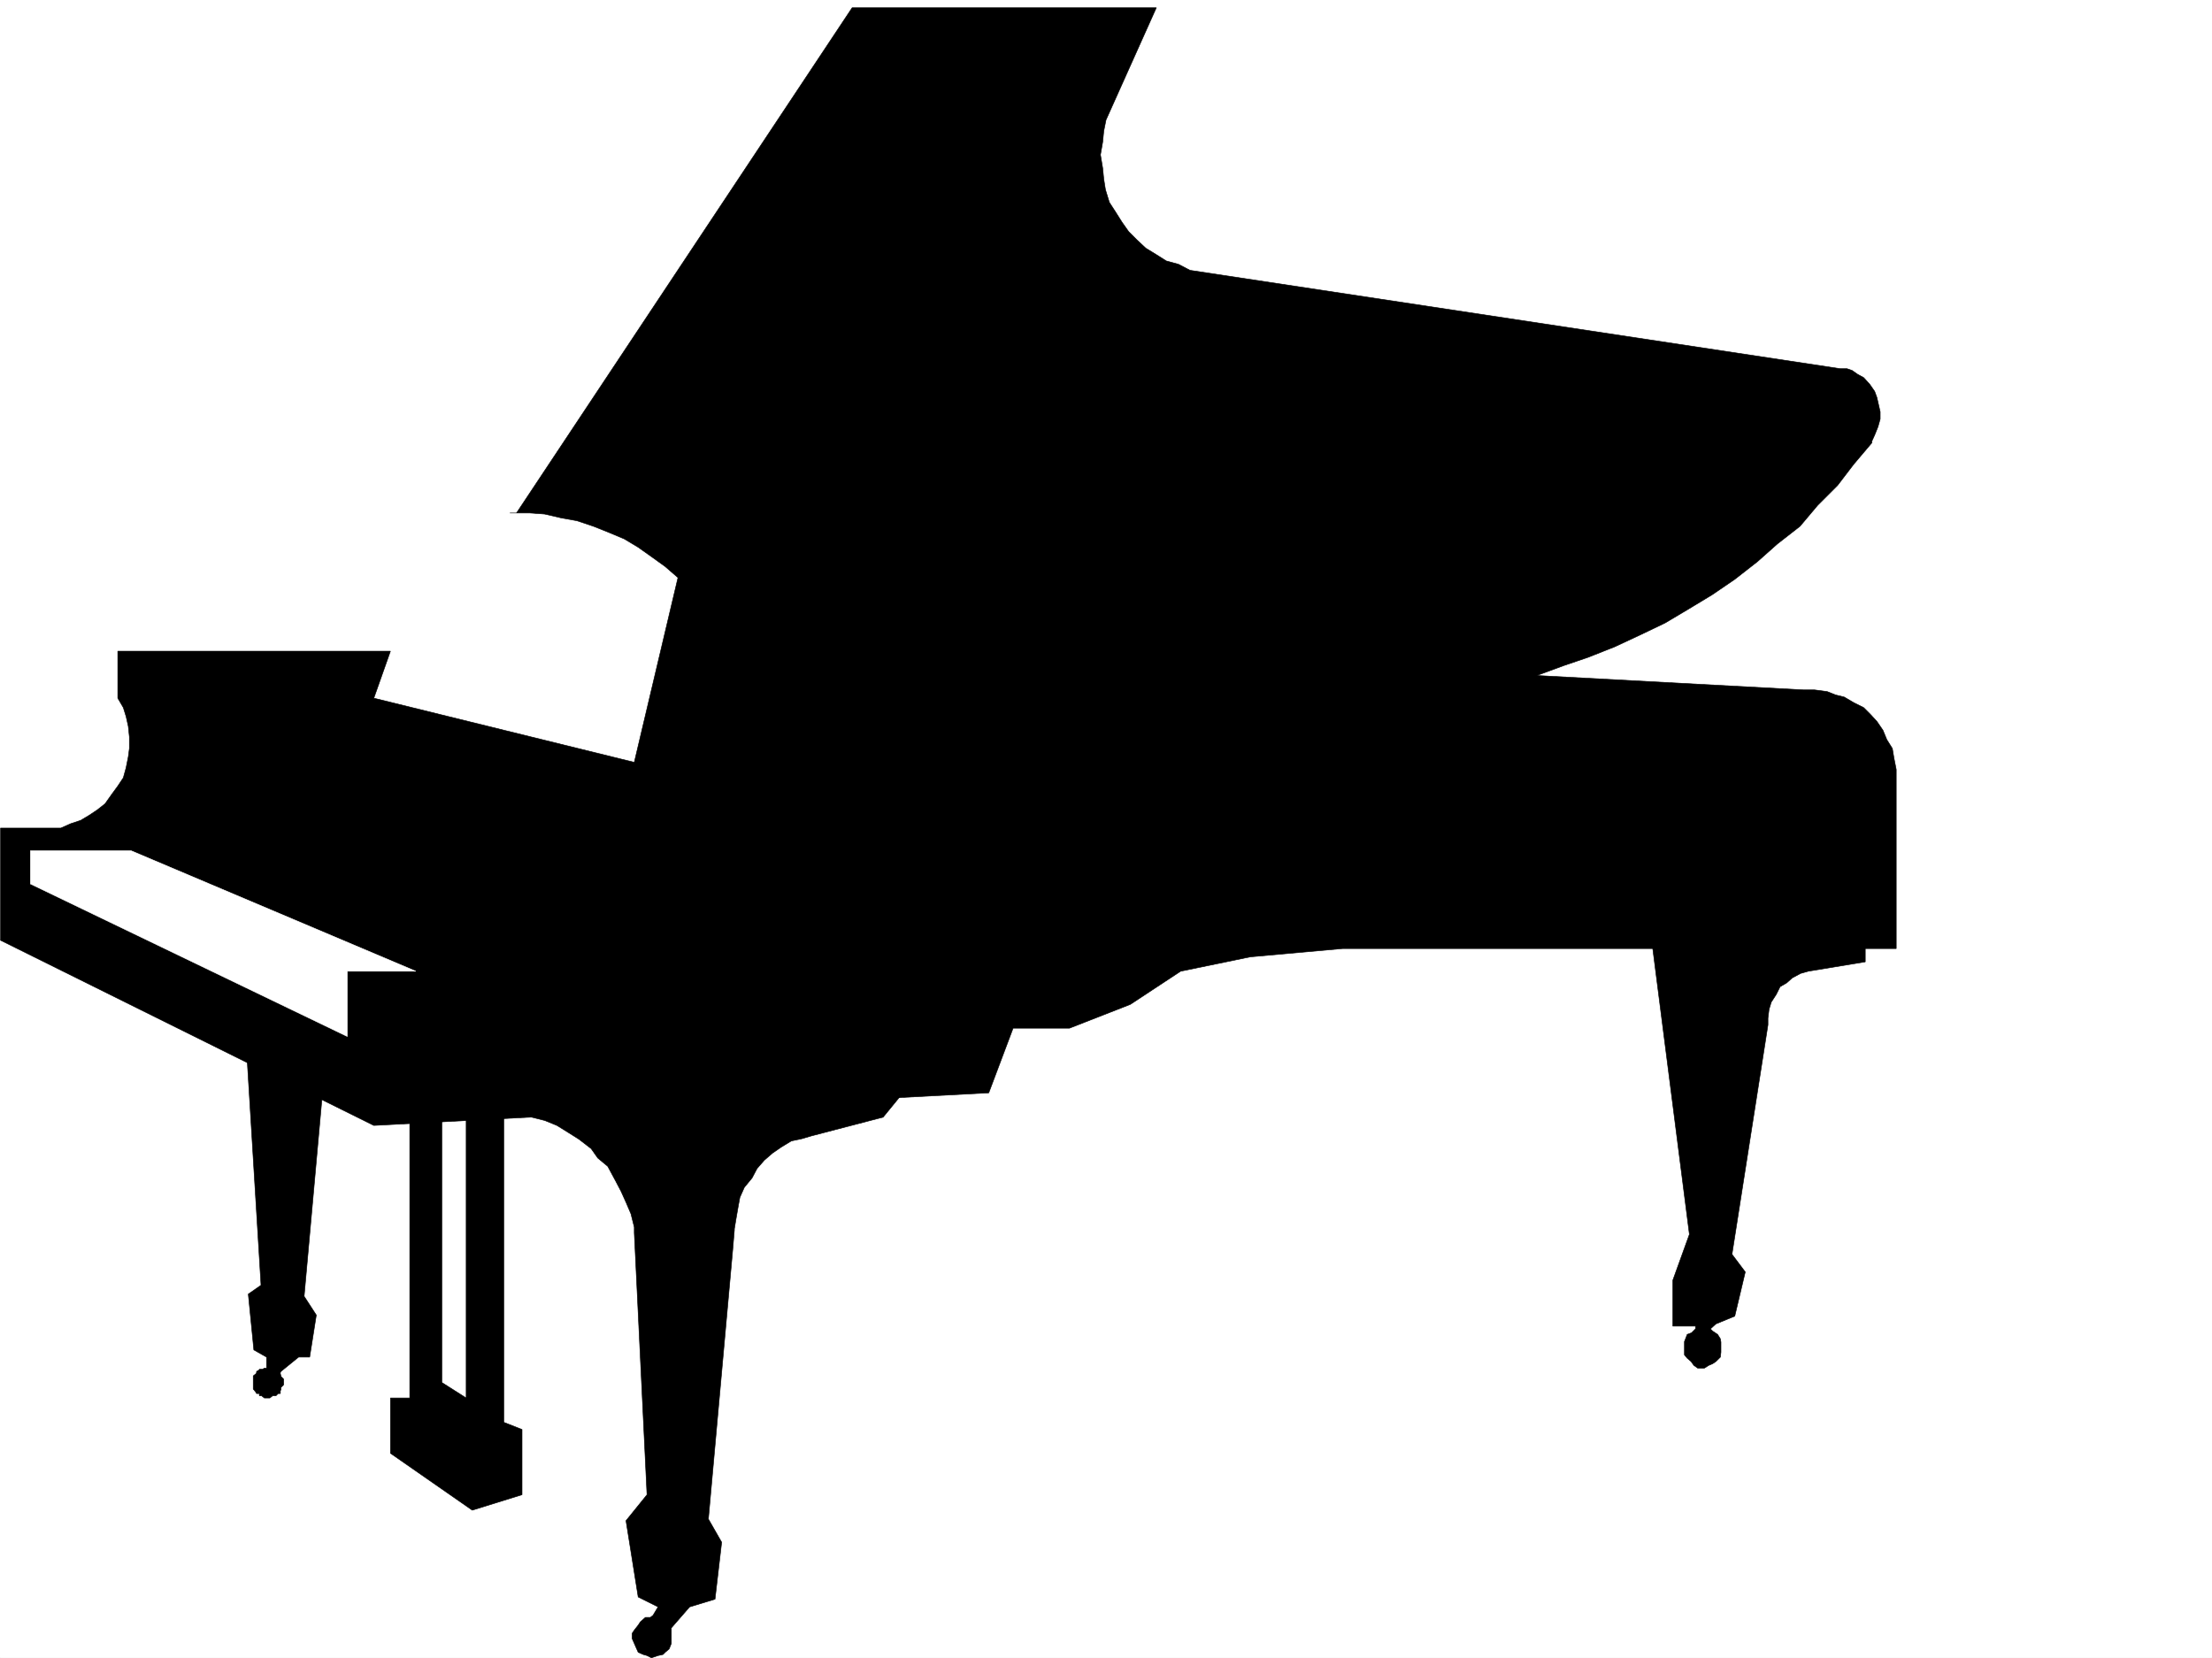 <svg xmlns="http://www.w3.org/2000/svg" width="2997.016" height="2246.649"><rect width="100%" height="100%" fill="#808080" stroke="none"/><defs><clipPath id="a"><path d="M0 0h2997v2244.137H0Zm0 0"/></clipPath></defs><path fill="#fff" d="M0 2246.297h2997.016V0H0Zm0 0"/><g clip-path="url(#a)" transform="translate(0 2.16)"><path fill="#fff" fill-rule="evenodd" stroke="#fff" stroke-linecap="square" stroke-linejoin="bevel" stroke-miterlimit="10" stroke-width=".743" d="M.742 2244.137h2995.531V-2.16H.743Zm0 0"/></g><path fill="#fff" fill-rule="evenodd" stroke="#fff" stroke-linecap="square" stroke-linejoin="bevel" stroke-miterlimit="10" stroke-width=".743" d="m503.492 945.984 104.16-232.918 76.403-16.5h59.941l98.922 16.5 93.644 59.16-62.953 273.387zm0 0"/><path fill-rule="evenodd" stroke="#000" stroke-linecap="square" stroke-linejoin="bevel" stroke-miterlimit="10" stroke-width=".743" d="M2443.32 934.766h14.977l17.242 2.265 11.223 4.496 12.004 2.973 12.746 7.508L2525 958.73l8.992 8.997 8.992 9.734 8.211 12.004 5.242 12.707 7.508 12.004 2.266 13.449 2.973 15.016v242.656h-749.977l-125.16 11.258-94.387 19.472-68.191 44.926-82.422 32.219h-76.402l-32.961 87.625-833.184 44.18L.742 1274.074v-152.058h81.68l13.492-5.985 13.488-4.496 11.223-6.726 11.258-7.508 10.48-8.25 8.992-12.707 8.25-11.258 7.47-11.223 3.753-13.492 3.012-14.973 1.484-11.222v-15.758l-1.484-14.23-3.012-13.454-3.754-12.004-7.469-12.746v-63.652h369.38L506.5 945.984l352.879 86.922 59.2-250.203-17.247-14.973-18.727-13.492-17.949-12.707-18.765-11.261-19.473-8.211-22.484-8.993-22.48-7.507-20.958-3.754-22.484-5.239-20.215-1.484H690.82h8.992l454.77-684.602h412.117l-68.191 152.06-3.012 14.976-1.484 14.972-3.012 17.246 3.012 17.985 1.484 14.976 2.27 14.23 5.238 17.204 8.25 12.746 8.992 14.234 8.992 12.746 11.223 11.223 12.004 11.223 13.488 8.25 14.234 8.992 16.461 4.496 15.758 8.211 881.117 133.332h8.993l6.726 2.266 7.508 5.242 8.25 4.496 8.211 8.992 6.766 9.735 3.007 8.21 2.23 9.739 2.227 9.734v9.774l-2.968 10.48-4.496 11.223-3.754 8.25v2.226l-24.711 29.211-21.742 28.465-26.977 26.977-23.969 28.464-30.734 23.97-26.977 23.968-30.695 23.969-30.73 20.957-32.22 19.472-31.476 18.727-34.449 16.5-33.742 15.719-35.934 14.234-32.96 11.219-36.716 13.492zm0 0"/><path fill-rule="evenodd" stroke="#000" stroke-linecap="square" stroke-linejoin="bevel" stroke-miterlimit="10" stroke-width=".743" d="m380.637 1858.305 23.968-19.47h14.977l8.992-56.929-16.5-25.457 29.992-332.582H334.148l19.512 317.57-17.242 12.004 7.504 75.657 17.207 9.738v14.973h-2.973l-2.27 1.488h-4.495v.742l-3.754 2.266v1.488l-.742 1.484-3.754 3.012v17.984l.78.743 2.974 3.753.742 1.489h3.754v3.008h3.011l3.754 2.972h7.469l3.754-2.972h4.496l3.012-3.008h2.968v-3.754l.782-1.488v-3.008l3.715-3.715v-7.508l-3.715-3.754v-.742l-.782-3.012v-1.484zm262.207-405.973h603.898l-50.164 61.426-97.437 25.453-12.707 3.754-14.235 3.012-13.488 8.21-12.004 8.25-11.223 9.735-9.773 11.223-6.727 12.746-10.476 12.746-6.024 13.488-2.226 11.965-3.012 17.246-2.23 13.488v1.485l-2.266 26.941-32.96 364.8 17.983 31.438-8.992 77.145-34.449 10.48-24.75 28.465v20.996l-2.969 7.469-5.281 4.496-2.969 3.008-6.765 1.488-8.993 3.012-5.984-3.012-5.238-1.488-6.727-3.008-3.008-6.727-2.27-5.238-2.972-6.765v-6.727l2.973-4.496 5.277-6.723 2.973-4.496 6.766-6.023h6.722l3.754-2.973 6.727-11.258-26.942-13.453-16.5-103.379 28.465-35.191-17.242-355.027v-7.508l-4.496-17.985-6.727-15.718-6.761-14.977-7.47-14.23-10.48-19.473-13.488-11.223-8.992-12.746-16.5-12.746-14.235-8.992-15.718-9.738-16.5-6.723-17.985-4.496-17.988-5.984-17.984-1.524-16.461-2.973-17.989 2.973h-5.238zm1593.676-188.738 52.433 408.949-22.445 62.168v62.168h30.695v3.754l-5.238 5.238-5.985 2.23-3.753 9.735v17.988l3.754 4.496 5.242 4.496 3.75 5.239 5.242 3.754h8.992l5.98-3.754 5.243-2.227 4.496-3.012 6.02-5.98.742-6.766v-13.449l-.743-4.5-3.754-6.02-6.761-4.496-2.973-2.972 7.469-6.766 25.492-10.476 14.234-59.903-17.988-23.969 48.719-310.843v-8.992l1.484-12.004 2.973-9.739 6.766-10.476 5.238-10.48 8.992-5.239 7.508-6.726 11.222-6.02 10.48-2.973 77.18-12.746v-39.687zm0 0"/><path fill="#fff" fill-rule="evenodd" stroke="#fff" stroke-linecap="square" stroke-linejoin="bevel" stroke-miterlimit="10" stroke-width=".743" d="m470.531 1404.395-429.32-206.723v-44.926h136.383l385.836 163.281h-92.9zm0 0"/><path fill-rule="evenodd" stroke="#000" stroke-linecap="square" stroke-linejoin="bevel" stroke-miterlimit="10" stroke-width=".743" d="M555.18 1489.79v404.448h-26.196v74.918l110.887 77.14 67.41-20.956v-88.403l-24.71-9.738v-458.367h-50.95v425.406l-32.96-20.957v-392.484zm0 0"/></svg>

